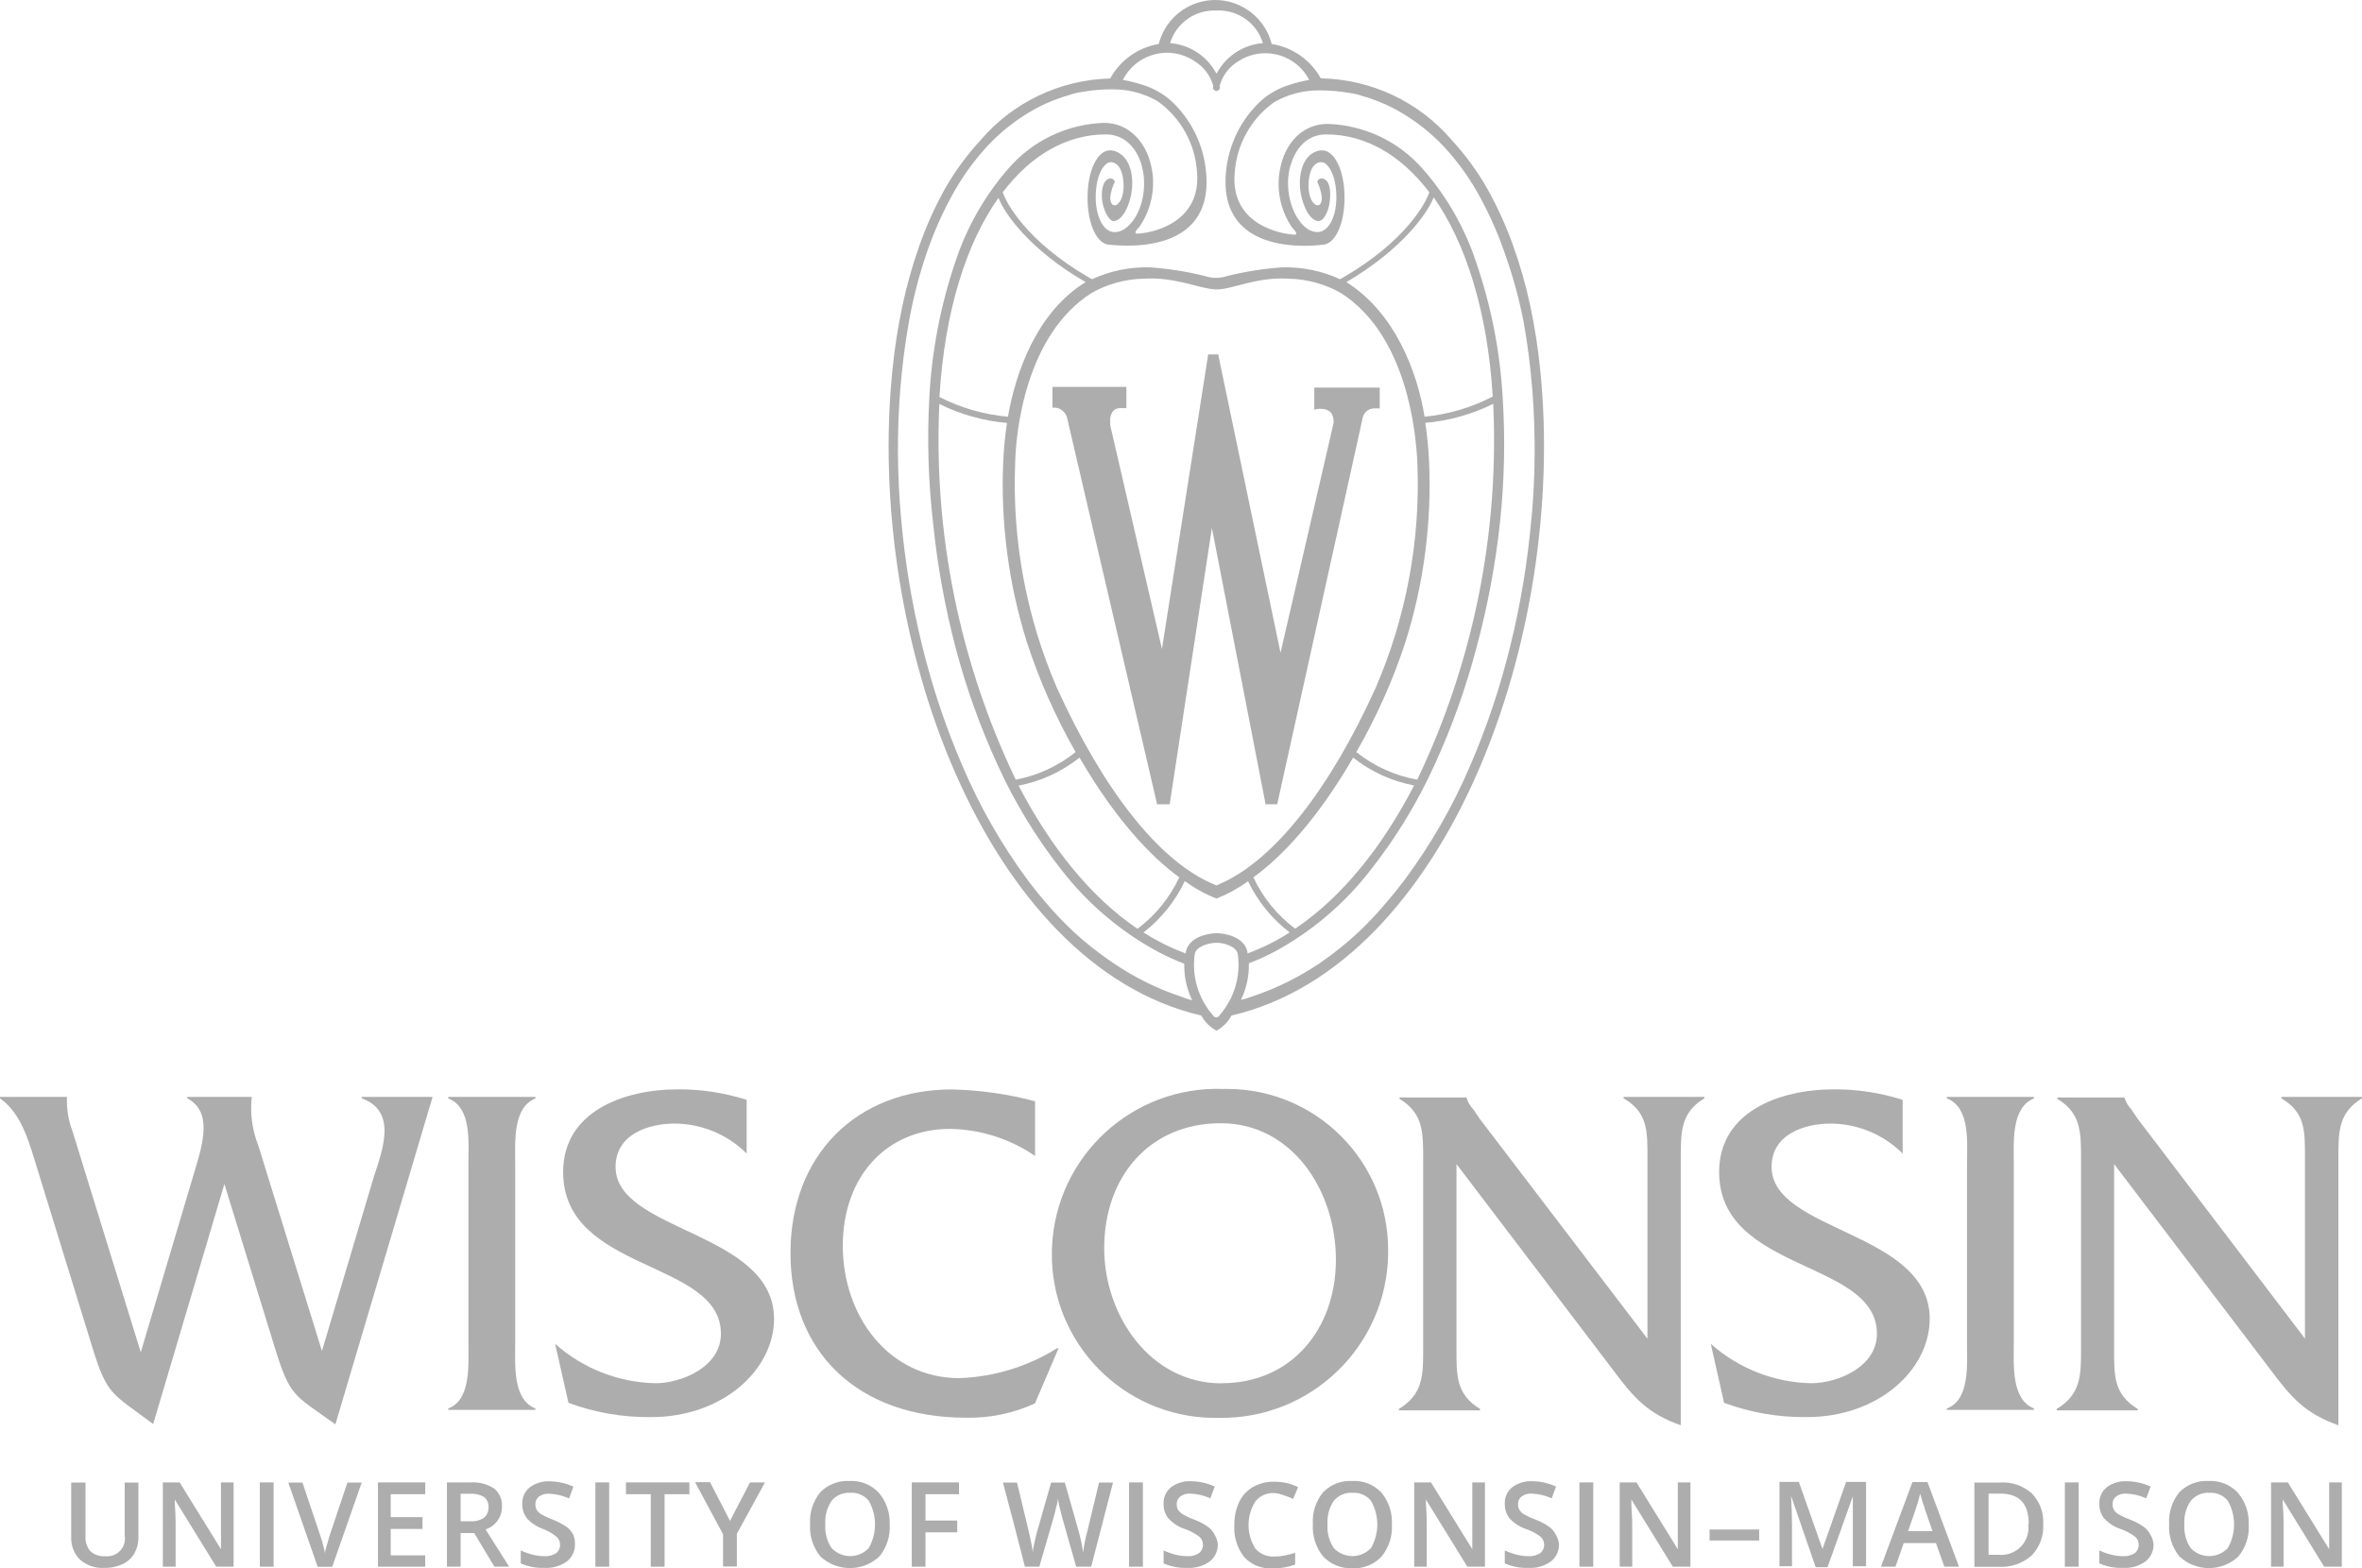 
<svg id="a" xmlns="http://www.w3.org/2000/svg" viewBox="0 0 600 398.52" style="fill: #adadad;"><path d="m91.95,279.09c9,3.27,5.25,13.05,3,19.95l-13.17,44.22-16.2-52.32c-1.54-3.88-2.09-8.09-1.62-12.24h-16.41v.36c6.42,3.39,4.08,11.25,1.86,18.6l-13.65,45.93-17.34-56.16c-1.06-2.78-1.54-5.75-1.41-8.73H0v.36c5.82,4.11,7.59,12,9.69,18.6l13.74,44.58c3.84,12.45,4.89,11.61,15.48,19.59l18.09-60.99,12.81,41.58c3.87,12.45,4.68,11.85,15.39,19.47l24.69-83.19h-18v.36l.06.03Z" stroke-width="0"/><path d="m113.86,279.09c6,2.31,5.13,11.13,5.13,16.68v45.54c0,5.43.69,14.4-5.13,16.56v.36h22.14v-.36c-5.82-2.31-5.13-11.13-5.13-16.56v-45.54c0-5.43-.69-14.37,5.13-16.68v-.39h-22.14v.39Z" stroke-width="0"/><path d="m156.37,296.49c0-8.34,8.4-11.01,15-11.01,6.87.03,13.44,2.77,18.3,7.62v-13.65c-5.62-1.79-11.48-2.69-17.37-2.67-14.22,0-29.25,5.82-29.25,21,0,25.62,40.08,22.23,40.08,41.1,0,8.46-10.02,12.57-16.65,12.57-9.41-.2-18.45-3.75-25.47-10.02l3.39,15c6.72,2.49,13.84,3.72,21,3.63,18.18,0,31.23-12,31.23-25.02-.15-22.23-40.26-21.99-40.26-38.55Z" stroke-width="0"/><path d="m243.7,350.16c-18,0-29.61-15.84-29.61-33.6s11.19-29.73,27.27-29.73c7.71.13,15.21,2.52,21.57,6.87v-13.89c-6.93-1.84-14.05-2.85-21.21-3-24,0-40.92,16.56-40.92,41.58s17.01,41.82,44.52,41.82c6.06.14,12.07-1.1,17.58-3.63l6-14.01h-.39c-7.46,4.66-16.02,7.28-24.81,7.59h0Z" stroke-width="0"/><path d="m310.91,276.69c-23.18-.95-42.73,17.08-43.68,40.26-.02.43-.03.86-.03,1.3-.29,22.91,18.05,41.72,40.97,42.01.53,0,1.05,0,1.58-.01,23.34.33,42.54-18.32,42.87-41.67,0-.29,0-.58,0-.88.07-22.58-18.18-40.95-40.76-41.02-.31,0-.63,0-.94,0Zm-.57,74.79c-18.3,0-29.85-17.4-29.85-34.32,0-18.24,11.55-31.77,29.61-31.77s29.25,17.04,29.25,34.68-11.31,31.38-29.01,31.38v.03Z" stroke-width="0"/><path d="m412.49,279.09c6.18,3.63,6,8.46,6,15.24v45.81l-42.6-55.86-1.65-2.43c-.81-.85-1.4-1.88-1.74-3h-16.98v.36c6,3.63,6,8.46,6,15.24v48.21c0,6.75,0,11.58-6.18,15.33v.36h20.64v-.36c-6.18-3.75-6-8.58-6-15.33v-46.89l39.96,52.56c5.13,6.9,8.73,10.89,17.01,13.8v-67.83c0-6.75,0-11.61,6-15.24v-.36h-20.52v.36l.06.03Z" stroke-width="0"/><path d="m450.02,296.49c0-8.34,8.4-11.01,15-11.01,6.87.03,13.44,2.77,18.3,7.62v-13.65c-5.62-1.79-11.48-2.69-17.37-2.67-14.19,0-29.25,5.82-29.25,21,0,25.62,40.08,22.23,40.08,41.1,0,8.46-10.02,12.57-16.68,12.57-9.43-.19-18.49-3.74-25.53-10.02l3.39,15c6.72,2.49,13.84,3.72,21,3.63,18.18,0,31.23-12,31.23-25.02-.06-22.23-40.17-21.99-40.17-38.55h0Z" stroke-width="0"/><path d="m494.54,279.09c6,2.31,5.13,11.13,5.13,16.68v45.54c0,5.43.72,14.4-5.13,16.56v.36h22.14v-.36c-5.82-2.31-5.13-11.13-5.13-16.56v-45.54c0-5.43-.72-14.37,5.13-16.68v-.39h-22.14v.39Z" stroke-width="0"/><path d="m579.51,278.7v.36c6.18,3.63,6,8.46,6,15.24v45.81l-42.48-55.83-1.65-2.43c-.8-.86-1.39-1.88-1.74-3h-17.01v.36c6,3.63,6,8.46,6,15.24v48.21c0,6.75,0,11.58-6.18,15.33v.36h20.58v-.36c-6.18-3.75-6-8.58-6-15.33v-46.89l39.96,52.56c5.13,6.9,8.76,10.89,17.01,13.8v-67.83c0-6.75,0-11.61,6-15.24v-.36h-20.52.03Z" stroke-width="0"/><path d="m35.16,376.68v13.86c.03,1.45-.32,2.87-1.02,4.14-.7,1.19-1.75,2.15-3,2.73-1.44.68-3.03,1.01-4.62.96-2.27.15-4.5-.61-6.21-2.1-1.52-1.53-2.33-3.63-2.22-5.79v-13.8h3.63v13.56c-.11,1.41.33,2.81,1.23,3.9,1.04.92,2.4,1.37,3.78,1.26,2.47.28,4.7-1.49,4.98-3.96.05-.41.04-.82-.03-1.23v-13.53h3.51-.03Z" stroke-width="0"/><path d="m59.22,398.07h-4.29l-10.53-17.07v.96c.14,1.82.21,3.48.21,4.98v11.13h-3.24v-21.42h4.26l10.5,16.98v-16.98h3.21v21.42h-.12Z" stroke-width="0"/><path d="m66,398.07v-21.42h3.51v21.42h-3.51Z" stroke-width="0"/><path d="m88.26,376.68h3.63l-7.5,21.42h-3.69l-7.47-21.42h3.6l4.47,13.32c.24.63.48,1.44.75,2.46s.42,1.74.51,2.25c0-.75.33-1.59.6-2.58s.48-1.71.63-2.16l4.47-13.29Z" stroke-width="0"/><path d="m108.01,398.07h-12v-21.42h12v3h-8.76v5.82h8.07v3h-8.07v6.72h8.76v3-.12Z" stroke-width="0"/><path d="m117.01,389.52v8.55h-3.48v-21.42h6c2.12-.13,4.22.41,6,1.56,1.37,1.15,2.11,2.89,1.98,4.68,0,2.6-1.69,4.91-4.17,5.7l6,9.48h-3.75l-5.13-8.55h-3.45Zm0-3h2.43c1.25.11,2.5-.21,3.54-.9.77-.68,1.18-1.68,1.11-2.7.07-1.02-.38-2-1.2-2.61-1.09-.6-2.33-.87-3.57-.78h-2.31v7.17-.18Z" stroke-width="0"/><path d="m146.05,392.28c.07,1.74-.7,3.4-2.07,4.47-1.66,1.17-3.67,1.74-5.7,1.62-2.06.08-4.11-.31-6-1.14v-3.3c.96.46,1.97.82,3,1.08.98.24,1.99.38,3,.39,1.06.07,2.11-.2,3-.78.65-.51,1.02-1.3.99-2.13.01-.78-.32-1.52-.9-2.04-1.02-.81-2.15-1.46-3.36-1.95-1.59-.54-3.01-1.47-4.14-2.7-.81-1.05-1.23-2.34-1.2-3.66-.08-1.63.62-3.2,1.89-4.23,1.47-1.09,3.27-1.63,5.1-1.53,2.07.03,4.11.49,6,1.35l-1.11,3c-1.6-.73-3.34-1.14-5.1-1.2-.92-.06-1.83.2-2.58.75-.58.48-.9,1.2-.87,1.95-.01.5.11,1,.36,1.44.3.45.7.83,1.17,1.11.96.54,1.96,1.01,3,1.38,1.22.47,2.38,1.08,3.45,1.83.68.5,1.24,1.16,1.62,1.92.31.75.47,1.56.45,2.37Z" stroke-width="0"/><path d="m151.24,398.07v-21.42h3.51v21.42h-3.51Z" stroke-width="0"/><path d="m168.79,398.07h-3.48v-18.42h-6.3v-3h16.11v3h-6.3v18.42h-.03Z" stroke-width="0"/><path d="m185.44,386.43l5.07-9.78h3.81l-7.14,13.05v8.31h-3.51v-8.19l-7.11-13.23h3.81l5.07,9.84Z" stroke-width="0"/><path d="m226,387.33c.19,2.94-.75,5.85-2.61,8.13-4.22,3.95-10.78,3.95-15,0-1.87-2.3-2.8-5.23-2.61-8.19-.2-2.94.74-5.85,2.61-8.13,1.96-1.99,4.68-3.03,7.47-2.85,2.78-.14,5.48.96,7.38,3,1.9,2.24,2.88,5.11,2.76,8.04h0Zm-16.35,0c-.15,2.12.41,4.23,1.59,6,2.45,2.61,6.55,2.74,9.16.29.1-.09.2-.19.29-.29,2.11-3.72,2.11-8.28,0-12-1.15-1.4-2.9-2.17-4.71-2.04-1.82-.12-3.58.64-4.74,2.04-1.18,1.77-1.74,3.88-1.59,6Z" stroke-width="0"/><path d="m235.09,398.07h-3.48v-21.42h12v3h-8.52v6.69h8.07v3h-8.07v8.79-.06Z" stroke-width="0"/><path d="m277.18,398.07h-3.81l-3.63-12.78c-.15-.57-.36-1.35-.6-2.4s-.36-1.77-.42-2.19c0,.62-.16,1.43-.48,2.43-.21.99-.39,1.74-.54,2.22l-3.69,12.72h-3.66l-2.76-10.71-2.82-10.68h3.57l3,12.48c.48,2,.82,3.77,1.02,5.31,0-.84.27-1.77.48-2.79s.42-1.86.6-2.49l3.57-12.51h3.48l3.57,12.57c.46,1.72.82,3.46,1.08,5.22.22-1.8.57-3.59,1.05-5.34l3-12.45h3.54l-5.55,21.39Z" stroke-width="0"/><path d="m286.81,398.07v-21.42h3.51v21.42h-3.51Z" stroke-width="0"/><path d="m309.35,392.28c.07,1.74-.7,3.4-2.07,4.47-1.66,1.17-3.67,1.74-5.7,1.62-2.06.08-4.11-.31-6-1.14v-3.3c.96.46,1.97.82,3,1.08.98.24,1.99.37,3,.39,1.06.07,2.11-.2,3-.78.65-.51,1.02-1.3.99-2.13.01-.78-.32-1.52-.9-2.04-1.14-.85-2.41-1.52-3.75-1.98-1.59-.53-3.01-1.46-4.14-2.7-.81-1.05-1.23-2.34-1.2-3.66-.08-1.63.62-3.2,1.89-4.23,1.47-1.09,3.27-1.63,5.1-1.53,2.07.03,4.11.49,6,1.35l-1.11,3c-1.6-.73-3.34-1.14-5.1-1.2-.92-.06-1.83.2-2.58.75-.58.48-.9,1.2-.87,1.95-.01.5.11,1,.36,1.44.3.45.7.83,1.17,1.11.96.54,1.96,1.01,3,1.38,1.22.47,2.38,1.08,3.45,1.83.68.5,1.24,1.16,1.62,1.92.45.73.74,1.55.84,2.4Z" stroke-width="0"/><path d="m323.63,379.35c-1.83-.08-3.59.71-4.74,2.13-2.31,3.67-2.31,8.33,0,12,1.22,1.37,3,2.11,4.83,2.01.89,0,1.77-.09,2.64-.27.84-.18,1.74-.42,2.64-.69v3c-1.83.66-3.76.99-5.7.96-2.72.19-5.38-.85-7.23-2.85-1.81-2.32-2.71-5.22-2.52-8.16-.04-2.02.38-4.02,1.23-5.85.76-1.61,2-2.95,3.54-3.84,1.66-.91,3.54-1.37,5.43-1.32,2.08,0,4.13.46,6,1.38l-1.26,3c-.75-.35-1.52-.65-2.31-.9-.81-.33-1.67-.54-2.55-.6h0Z" stroke-width="0"/><path d="m353.57,387.33c.19,2.94-.75,5.85-2.61,8.13-1.9,2.05-4.62,3.15-7.41,3-2.8.14-5.52-.96-7.44-3-1.87-2.31-2.8-5.23-2.61-8.19-.2-2.94.74-5.85,2.61-8.13,1.96-1.99,4.68-3.03,7.47-2.85,2.78-.14,5.48.96,7.38,3,1.84,2.26,2.77,5.13,2.61,8.04h0Zm-16.35,0c-.15,2.12.41,4.23,1.59,6,2.45,2.61,6.55,2.74,9.16.29.1-.09.2-.19.29-.29,2.14-3.71,2.14-8.29,0-12-1.14-1.4-2.88-2.16-4.68-2.04-1.83-.12-3.6.63-4.77,2.04-1.18,1.77-1.74,3.88-1.59,6Z" stroke-width="0"/><path d="m377.03,398.07h-4.29l-10.53-17.07v.96c.14,1.82.21,3.48.21,4.98v11.13h-3.18v-21.42h4.26l10.5,16.98v-16.98h3.21v21.42h-.18Z" stroke-width="0"/><path d="m396.02,392.28c.07,1.74-.7,3.4-2.07,4.47-1.66,1.17-3.67,1.74-5.7,1.62-2.06.08-4.11-.31-6-1.14v-3.3c.96.46,1.97.82,3,1.08.98.24,1.99.38,3,.39,1.06.07,2.11-.2,3-.78.65-.51,1.02-1.3.99-2.13.02-.78-.31-1.53-.9-2.04-1.14-.85-2.4-1.52-3.75-1.98-1.59-.54-3.01-1.47-4.14-2.7-.81-1.05-1.23-2.34-1.2-3.66-.08-1.63.62-3.2,1.89-4.23,1.48-1.09,3.29-1.63,5.13-1.53,2.07.03,4.11.49,6,1.35l-1.11,3c-1.6-.73-3.34-1.14-5.1-1.2-.92-.06-1.84.2-2.58.75-.58.48-.9,1.2-.87,1.95-.01.5.11,1,.36,1.44.29.45.68.83,1.14,1.11.96.54,1.96,1,3,1.38,1.22.46,2.38,1.08,3.45,1.83.68.5,1.24,1.16,1.62,1.92.46.73.74,1.55.84,2.4h0Z" stroke-width="0"/><path d="m401.21,398.07v-21.42h3.51v21.42h-3.51Z" stroke-width="0"/><path d="m429.23,398.07h-4.29l-10.53-17.07v.96c0,1.83.21,3.48.21,4.98v11.13h-3.18v-21.42h4.26l10.5,16.98v-16.98h3.21v21.42h-.18Z" stroke-width="0"/><path d="m434.27,391.41v-2.79h12.6v2.79h-12.6Z" stroke-width="0"/><path d="m461.18,398.07l-6.21-18c.16,2.66.24,5.15.24,7.47v10.41h-3.18v-21.42h4.92l6,17.04,6-17.04h5.07v21.42h-3.36v-17.76l-6.42,18h-3l-.06-.12Z" stroke-width="0"/><path d="m493.91,398.07l-2.13-6h-8.19l-2.1,6h-3.69l8.01-21.51h3.81l8.01,21.51h-3.72Zm-3-9l-2.01-5.82c0-.39-.36-.99-.6-1.86s-.42-1.47-.54-1.86c-.3,1.33-.68,2.64-1.14,3.93l-1.92,5.58h6.24l-.03.03Z" stroke-width="0"/><path d="m519.03,387.18c.19,3-.9,5.94-3,8.1-2.35,2.02-5.4,3.03-8.49,2.82h-6v-21.42h6.63c2.91-.18,5.77.82,7.95,2.76,2.01,2.06,3.07,4.87,2.91,7.74Zm-3.69,0c0-5.12-2.4-7.68-7.2-7.68h-3v15.54h2.49c3.79.41,7.19-2.32,7.61-6.11.06-.54.05-1.09-.02-1.63l.12-.12Z" stroke-width="0"/><path d="m524.52,398.07v-21.42h3.51v21.42h-3.51Z" stroke-width="0"/><path d="m547.05,392.28c.07,1.74-.7,3.4-2.07,4.47-1.66,1.17-3.67,1.74-5.7,1.62-2.06.08-4.11-.31-6-1.14v-3.3c.96.46,1.97.82,3,1.08.98.24,1.99.38,3,.39,1.06.07,2.11-.2,3-.78.65-.51,1.02-1.3.99-2.13.02-.78-.31-1.53-.9-2.04-1.14-.85-2.4-1.52-3.75-1.98-1.59-.54-3.01-1.47-4.14-2.7-.81-1.05-1.23-2.34-1.2-3.66-.08-1.63.62-3.2,1.89-4.23,1.48-1.09,3.29-1.63,5.13-1.53,2.07.03,4.11.49,6,1.35l-1.11,3c-1.6-.73-3.34-1.14-5.1-1.2-.92-.06-1.84.2-2.58.75-.58.48-.9,1.2-.87,1.95-.01.5.11,1,.36,1.44.29.45.68.83,1.14,1.11.96.54,1.96,1,3,1.38,1.22.46,2.38,1.08,3.45,1.83.68.5,1.24,1.16,1.62,1.92.46.73.74,1.55.84,2.4h0Z" stroke-width="0"/><path d="m571.23,387.33c.18,2.94-.75,5.84-2.61,8.13-4.22,3.95-10.78,3.95-15,0-1.87-2.3-2.8-5.23-2.61-8.19-.19-2.94.74-5.85,2.61-8.13,1.96-1.99,4.68-3.03,7.47-2.85,2.78-.14,5.49.96,7.38,3,1.9,2.24,2.88,5.11,2.76,8.04h0Zm-16.35,0c-.15,2.12.41,4.23,1.59,6,2.45,2.61,6.55,2.74,9.16.29.1-.09.2-.19.29-.29,2.11-3.72,2.11-8.28,0-12-1.14-1.4-2.88-2.16-4.68-2.04-1.82-.12-3.58.64-4.74,2.04-1.2,1.76-1.77,3.87-1.62,6Z" stroke-width="0"/><path d="m594.69,398.07h-4.29l-10.53-17.07v.96c.14,1.82.21,3.48.21,4.98v11.13h-3.18v-21.42h4.26l10.5,16.98v-16.98h3.21v21.42h-.18Z" stroke-width="0"/><path d="m391.25,93.98c-.55-5.54-1.41-11.05-2.58-16.5-1.08-5.02-2.48-9.96-4.2-14.79-1.8-5.11-4.04-10.06-6.69-14.79-2.53-4.43-5.55-8.55-9-12.3-8.27-9.68-20.27-15.39-33-15.69h-.27c-2.59-4.68-7.19-7.91-12.48-8.73-2-7.92-10.04-12.72-17.96-10.72-5.27,1.33-9.39,5.45-10.72,10.72-5.24.87-9.78,4.1-12.33,8.76-12.74.32-24.74,6.05-33,15.75-3.45,3.75-6.47,7.88-9,12.3-2.61,4.7-4.81,9.62-6.57,14.7-1.71,4.84-3.1,9.78-4.17,14.79-1.17,5.45-2.03,10.96-2.58,16.5-6.93,67.71,23.58,151.27,78.45,164.05.89,1.63,2.23,2.97,3.87,3.84,1.62-.88,2.94-2.22,3.81-3.84,54.81-12.78,85.32-96.33,78.42-164.05ZM309.02,2.68c5.37-.27,10.23,3.14,11.79,8.28-4.86.38-9.2,3.16-11.58,7.41-.04.11-.11.21-.21.27-.1-.06-.18-.16-.21-.27-2.38-4.25-6.72-7.03-11.58-7.41,1.56-5.14,6.43-8.55,11.79-8.28Zm-5.58,12.87c2.35,1.41,4.07,3.68,4.77,6.33-.2.44,0,.95.44,1.15s.95,0,1.15-.44c.1-.22.1-.48,0-.71.7-2.65,2.42-4.92,4.77-6.33,5.82-3.78,13.61-2.13,17.39,3.69.22.34.42.69.61,1.05-1.7.31-3.37.73-5.01,1.26-2.63.81-5.06,2.16-7.14,3.96-5.18,4.76-8.39,11.29-9,18.3-2.01,21.93,23.16,18.48,24.42,18.39,3.24,0,5.7-5.13,5.7-12s-2.52-12-5.7-12c-1.95,0-5.31,1.56-5.64,7.65-.21,4.26,1.86,9.96,4.56,10.32,1.41.18,2.67-2.28,3-4.8s.18-5.61-1.77-6c-.61-.15-1.23.22-1.38.84,0,0,0,0,0,0,.63,1.26,1.03,2.62,1.17,4.02,0,3.75-3.84,1.89-3.36-4.08.45-5.28,3.15-4.95,3.27-4.95,1.5,0,3.78,3,3.78,9,0,5.25-2.52,10.89-7.38,7.95-4.08-3-5.67-9.84-4.56-15,.51-2.43,2.61-9,9.39-9,9.78,0,18.9,5.13,26.16,14.7-.81,2.55-5.85,12.3-21.84,21.63l-.87.45c-4.63-2.13-9.69-3.16-14.79-3-4.7.34-9.35,1.08-13.92,2.22-1.79.6-3.73.6-5.52,0-4.57-1.14-9.22-1.88-13.92-2.22-5.1-.16-10.16.87-14.79,3l-.87-.45c-16.02-9.33-21-19.08-21.84-21.63,7.26-9.57,16.38-14.7,26.16-14.7,6.78,0,9,6.63,9.39,9,1.14,5.31-.48,12.15-4.56,15-4.83,3-7.38-2.7-7.38-7.95,0-6,2.28-9,3.78-9,0,0,2.82-.33,3.27,4.95.51,6-3.27,7.83-3.36,4.08.14-1.4.54-2.76,1.17-4.02-.15-.61-.76-.99-1.38-.84,0,0,0,0,0,0-1.95.48-2.13,3.9-1.77,6s1.68,4.98,3,4.8c2.7-.36,4.8-6,4.56-10.32-.3-6-3.69-7.65-5.64-7.65-3.18,0-5.7,5.13-5.7,12s2.46,12,5.7,12c1.26,0,26.43,3.54,24.42-18.39-.61-7.01-3.82-13.54-9-18.3-2.08-1.8-4.51-3.15-7.14-3.96-1.64-.53-3.31-.95-5.01-1.26,3.14-6.19,10.7-8.67,16.9-5.53.43.22.85.46,1.26.73l.06.06Zm-47.4,90.33c-6.07-.54-11.98-2.24-17.4-5.01,1.32-21.93,6.87-39.15,15-50.61,1.38,3.72,7.65,13.05,22.14,21.42-12.3,7.5-17.76,22.8-19.74,34.2Zm21.24-31.44c4.01-2.27,8.51-3.51,13.11-3.63,8.22-.54,14.37,2.61,18.48,2.73h.15c4.11,0,10.2-3.27,18.42-2.73,4.62.11,9.14,1.36,13.17,3.63,16.74,10.68,19.11,35.31,19.44,43.38.78,19.56-2.85,39.04-10.62,57-11.58,25.53-25.59,43.59-39.42,49.71l-.99.45-1.11-.48c-13.83-6-27.81-24.18-39.42-49.71-7.77-17.96-11.4-37.45-10.62-57,.15-8.04,2.64-32.67,19.41-43.35Zm-21.48,33c-.49,3.29-.81,6.61-.96,9.93-.68,15.48,1.36,30.97,6,45.75,3.16,9.72,7.31,19.09,12.39,27.96-4.42,3.56-9.64,5.97-15.21,7.02-14.24-29.74-20.91-62.53-19.41-95.46,5.38,2.66,11.21,4.3,17.19,4.83v-.03Zm18.42,85.05c9.24,15.9,18.36,25.38,25.35,30.42-2.41,5.17-6.06,9.66-10.62,13.08-12-8.1-22.2-21-30.21-36.39,5.65-1.07,10.95-3.5,15.45-7.08l.03-.03Zm26.73,31.38c2.49,1.81,5.2,3.31,8.07,4.44,2.84-1.13,5.54-2.61,8.01-4.41,2.46,5.11,6.08,9.58,10.59,13.02-3.38,2.16-6.98,3.95-10.74,5.34v-.39c-.78-3.96-6-4.77-7.83-4.77s-7.05.81-7.83,4.77v.39c-3.76-1.39-7.36-3.18-10.74-5.34,4.46-3.46,8.05-7.92,10.47-13.02v-.03Zm17.43-.96c6.99-5.01,16.11-14.49,25.35-30.42,4.51,3.58,9.82,6.01,15.48,7.08-8.01,15.48-18.18,28.29-30.21,36.39-4.56-3.41-8.21-7.89-10.62-13.05Zm26.16-31.83c5.11-8.87,9.3-18.24,12.48-27.96,4.65-14.79,6.68-30.27,6-45.75-.15-3.32-.47-6.64-.96-9.93,6-.52,11.85-2.16,17.25-4.83,1.54,32.94-5.09,65.74-19.29,95.49-5.67-1.01-10.99-3.42-15.48-7.02Zm17.34-85.2c-1.86-11.4-7.5-26.4-19.86-34.2,14.46-8.49,20.76-17.82,22.17-21.54,8.07,11.46,13.65,28.68,15,50.61-5.39,2.8-11.27,4.54-17.31,5.13Zm-61.86,147.34c-6.26-2.08-12.18-5.04-17.61-8.79-3.44-2.33-6.7-4.92-9.75-7.74-2.48-2.34-4.84-4.81-7.05-7.41-1.52-1.76-2.98-3.57-4.38-5.43-6.7-9.03-12.31-18.82-16.71-29.16-4.27-9.89-7.71-20.13-10.26-30.6-2.64-10.69-4.43-21.58-5.37-32.55-.98-10.82-1.05-21.69-.21-32.52.48-5.79,1.17-11.58,2.22-17.31,1.01-5.71,2.45-11.33,4.29-16.83,1.68-5.03,3.79-9.91,6.3-14.58,2.56-4.83,5.73-9.31,9.45-13.32,3.49-3.71,7.54-6.85,12-9.3,1.86-1.02,3.8-1.89,5.79-2.61,1.02-.36,2.02-.68,3-.96.97-.36,1.98-.6,3-.72,2.53-.47,5.1-.7,7.68-.69,4.08-.06,8.1.97,11.64,3,5.88,4.19,9.56,10.8,10.02,18,1.17,13.56-12.63,15.69-15.33,15.66-.42,0-.63-.39.72-1.77,3.07-4.47,4.16-10.01,3-15.3-1.32-6.21-5.7-11.07-12-11.07-9.4.3-18.24,4.53-24.36,11.67-6,6.89-10.56,14.92-13.41,23.61-3.74,11.03-5.96,22.51-6.6,34.14-.61,10.74-.3,21.51.93,32.19,1.08,10.76,3.01,21.41,5.76,31.86,2.67,10.14,6.22,20.02,10.59,29.55,4.36,9.64,9.88,18.7,16.44,27,6.62,8.49,14.92,15.5,24.39,20.61,2.14,1.15,4.36,2.15,6.63,3-.08,3.22.61,6.41,2.01,9.3-.96-.24-1.9-.55-2.82-.93h0Zm9.87,4.65c-.23.51-.84.74-1.35.51-.23-.1-.41-.28-.51-.51-3.69-4.27-5.34-9.93-4.53-15.51.36-1.92,3.6-2.79,5.46-2.82s5.1.9,5.46,2.82c.8,5.57-.85,11.22-4.53,15.48v.03Zm79.14-126.34c-.94,10.97-2.73,21.86-5.37,32.55-2.55,10.47-5.99,20.71-10.26,30.6-4.42,10.32-10.04,20.07-16.74,29.07-1.4,1.86-2.86,3.67-4.38,5.43-2.2,2.63-4.54,5.13-7.02,7.5-3.05,2.86-6.31,5.49-9.75,7.86-5.4,3.69-11.28,6.61-17.49,8.67-.91.35-1.84.63-2.79.84,1.4-2.89,2.09-6.08,2.01-9.3,2.27-.85,4.49-1.85,6.63-3,9.38-5.11,17.6-12.09,24.15-20.52,6.56-8.3,12.08-17.37,16.44-27,4.36-9.53,7.9-19.42,10.56-29.55,2.83-10.45,4.84-21.1,6-31.86,1.14-10.6,1.37-21.28.69-31.92-.67-11.63-2.92-23.12-6.69-34.14-2.85-8.69-7.41-16.72-13.41-23.61-6.12-7.14-14.96-11.37-24.36-11.67-6.36,0-10.74,4.86-12,11.07-1.16,5.3-.07,10.84,3,15.3,1.35,1.38,1.14,1.77.72,1.77-2.7,0-16.53-2.13-15.33-15.66.46-7.2,4.14-13.81,10.02-18,3.54-2.03,7.56-3.06,11.64-3,2.58,0,5.15.23,7.68.69,1.03.12,2.03.36,3,.72,1.04.28,2.04.6,3,.96,1.99.72,3.93,1.59,5.79,2.61,4.46,2.45,8.51,5.59,12,9.3,3.72,4.01,6.89,8.49,9.45,13.32,2.51,4.67,4.62,9.55,6.3,14.58,1.9,5.4,3.4,10.94,4.5,16.56,1.05,5.73,1.74,11.52,2.22,17.31.85,10.83.79,21.71-.18,32.52h-.03Z" stroke-width="0"/><path d="m333.86,98.48v5.58l1.14-.18h.54c.9-.05,1.78.26,2.46.84.72.95.95,2.18.63,3.33,0,0-11.22,48.57-13.35,57.81-2.46-11.7-15.78-75.54-15.78-75.54v-.27h-2.64v.3l-11.7,74.55-13.14-56.85c-.01-.28-.01-.56,0-.84-.14-1.09.2-2.18.93-3,.6-.42,1.34-.6,2.07-.51h1.11v-5.4h-18.78v5.28h.84c1.36.2,2.47,1.17,2.85,2.49l22.83,98.01v.27h3.3v-.3l10.68-69.9,13.59,69.93v.27h3l21.75-98.34c.35-1.36,1.6-2.29,3-2.25h1.29v-5.28h-16.74.12Z" stroke-width="0"/></svg>